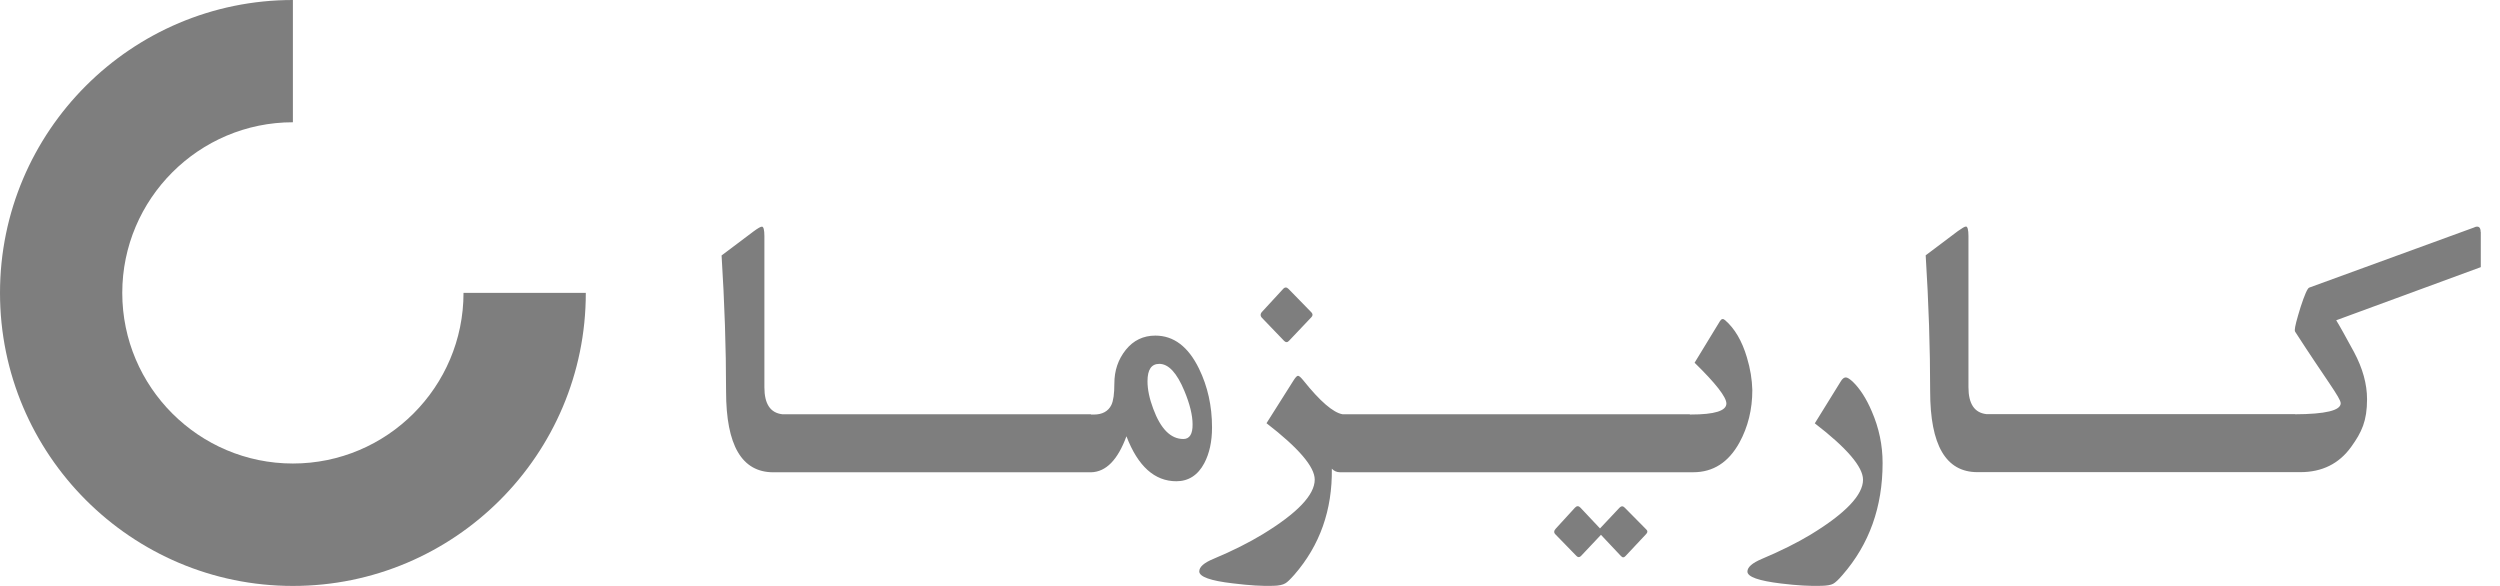 <svg width="128" height="30" viewBox="0 0 128 30" fill="none" xmlns="http://www.w3.org/2000/svg">
<g clip-path="url(#clip0_3019_3206)">
<path d="M14.996 6.26C10.183 6.26 6.26 10.183 6.26 14.996C6.26 19.816 10.183 23.732 14.996 23.732C19.816 23.732 23.732 19.816 23.732 14.996H29.993C30 23.273 23.273 30 14.996 30C6.726 30 0 23.273 0 14.996C0 6.719 6.726 0 14.996 0V6.26Z" fill="#7E7E7E"/>
<path d="M88.064 16.438C88.14 16.319 88.223 16.305 88.32 16.389C88.814 16.813 89.19 17.453 89.44 18.294C89.621 18.892 89.705 19.442 89.719 19.971C89.719 20.965 89.496 21.862 89.058 22.662C88.501 23.671 87.716 24.179 86.693 24.179H68.602C68.442 24.179 68.302 24.116 68.19 23.998C68.218 26.113 67.579 27.921 66.272 29.424C66.063 29.66 65.909 29.812 65.805 29.868C65.68 29.945 65.478 29.987 65.193 29.994C64.665 30.015 63.969 29.973 63.12 29.868C61.973 29.736 61.403 29.528 61.402 29.257C61.402 29.027 61.646 28.811 62.14 28.609C63.12 28.199 63.955 27.775 64.644 27.357C66.424 26.273 67.314 25.341 67.314 24.555C67.314 23.901 66.486 22.934 64.845 21.668L66.23 19.477C66.327 19.324 66.403 19.24 66.459 19.24C66.515 19.24 66.605 19.324 66.731 19.477C67.586 20.548 68.26 21.125 68.733 21.209H86.519V21.223H86.582C87.785 21.223 88.391 21.035 88.391 20.659C88.391 20.332 87.848 19.63 86.763 18.572L88.064 16.438ZM94.504 19.324C94.587 19.324 94.706 19.401 94.858 19.54C95.22 19.888 95.554 20.396 95.839 21.07C96.207 21.919 96.389 22.795 96.389 23.706C96.389 25.96 95.707 27.866 94.337 29.438C94.135 29.674 93.975 29.827 93.856 29.89C93.745 29.952 93.544 29.987 93.266 29.994C92.688 30.015 91.992 29.973 91.192 29.876C90.045 29.737 89.468 29.535 89.468 29.264C89.468 29.041 89.711 28.826 90.205 28.617C91.193 28.2 92.027 27.782 92.716 27.365C94.496 26.28 95.387 25.341 95.387 24.561C95.386 23.908 94.566 22.941 92.918 21.675L94.239 19.54C94.323 19.394 94.413 19.324 94.504 19.324ZM80.64 25.991C80.73 25.894 80.828 25.894 80.918 25.991L81.92 27.056L82.922 25.991C83.012 25.901 83.102 25.901 83.192 25.998L84.292 27.111C84.368 27.181 84.362 27.258 84.285 27.341L83.228 28.468C83.186 28.516 83.144 28.537 83.109 28.537C83.075 28.537 83.033 28.509 82.991 28.468L81.969 27.383L80.946 28.468C80.87 28.544 80.793 28.544 80.717 28.468L79.639 27.361C79.548 27.271 79.555 27.174 79.659 27.062L80.64 25.991ZM39.011 11.604C39.094 11.604 39.137 11.772 39.137 12.092V19.833C39.137 20.682 39.443 21.14 40.055 21.21H55.857V21.225H56.004C56.442 21.225 56.741 21.057 56.901 20.737C57.006 20.522 57.055 20.153 57.055 19.639C57.055 18.971 57.249 18.4 57.645 17.906C58.035 17.426 58.536 17.183 59.155 17.183C60.094 17.183 60.838 17.747 61.388 18.873C61.833 19.784 62.056 20.786 62.056 21.885C62.056 22.608 61.923 23.214 61.659 23.715C61.332 24.334 60.845 24.64 60.227 24.64C59.114 24.64 58.258 23.867 57.674 22.337C57.229 23.547 56.63 24.16 55.865 24.181H39.596C37.982 24.181 37.175 22.803 37.175 20.042C37.175 17.837 37.098 15.521 36.945 13.079L38.601 11.834C38.802 11.688 38.941 11.605 39.011 11.604ZM100.66 11.598C100.737 11.598 100.785 11.765 100.785 12.085V19.826C100.785 20.675 101.092 21.134 101.704 21.203H117.507V21.211C119.064 21.204 119.843 21.016 119.844 20.648C119.844 20.376 119.065 19.395 117.514 16.988C117.5 16.96 117.493 16.932 117.493 16.898C117.493 16.737 117.597 16.348 117.792 15.716C117.994 15.097 118.14 14.762 118.23 14.727L126.675 11.646C126.709 11.626 126.737 11.618 126.765 11.611C126.925 11.576 127.009 11.66 127.009 11.876H127.016V13.678L119.614 16.398C119.795 16.69 120.094 17.232 120.525 18.024C120.971 18.859 121.193 19.666 121.193 20.439C121.193 21.551 120.922 22.129 120.38 22.88C119.761 23.742 118.891 24.174 117.778 24.174H101.244C99.631 24.174 98.824 22.796 98.824 20.035C98.824 17.83 98.748 15.514 98.595 13.072L100.25 11.827C100.459 11.681 100.591 11.598 100.66 11.598ZM59.356 18.63C58.953 18.63 58.752 18.922 58.752 19.52C58.752 19.938 58.849 20.403 59.044 20.925C59.426 21.961 59.941 22.477 60.588 22.477C60.908 22.477 61.068 22.218 61.06 21.725C61.06 21.266 60.922 20.688 60.637 20.007C60.254 19.089 59.829 18.63 59.356 18.63ZM65.692 14.798C65.783 14.694 65.88 14.694 65.978 14.798L67.145 15.994C67.222 16.078 67.222 16.162 67.139 16.245L65.998 17.448C65.922 17.538 65.831 17.538 65.748 17.455L64.606 16.266C64.516 16.168 64.523 16.056 64.635 15.945L65.692 14.798Z" fill="#7E7E7E"/>
</g>
<defs>
<clipPath id="clip0_3019_3206">
<rect width="128" height="30" fill="white"/>
</clipPath>
</defs>
</svg>
